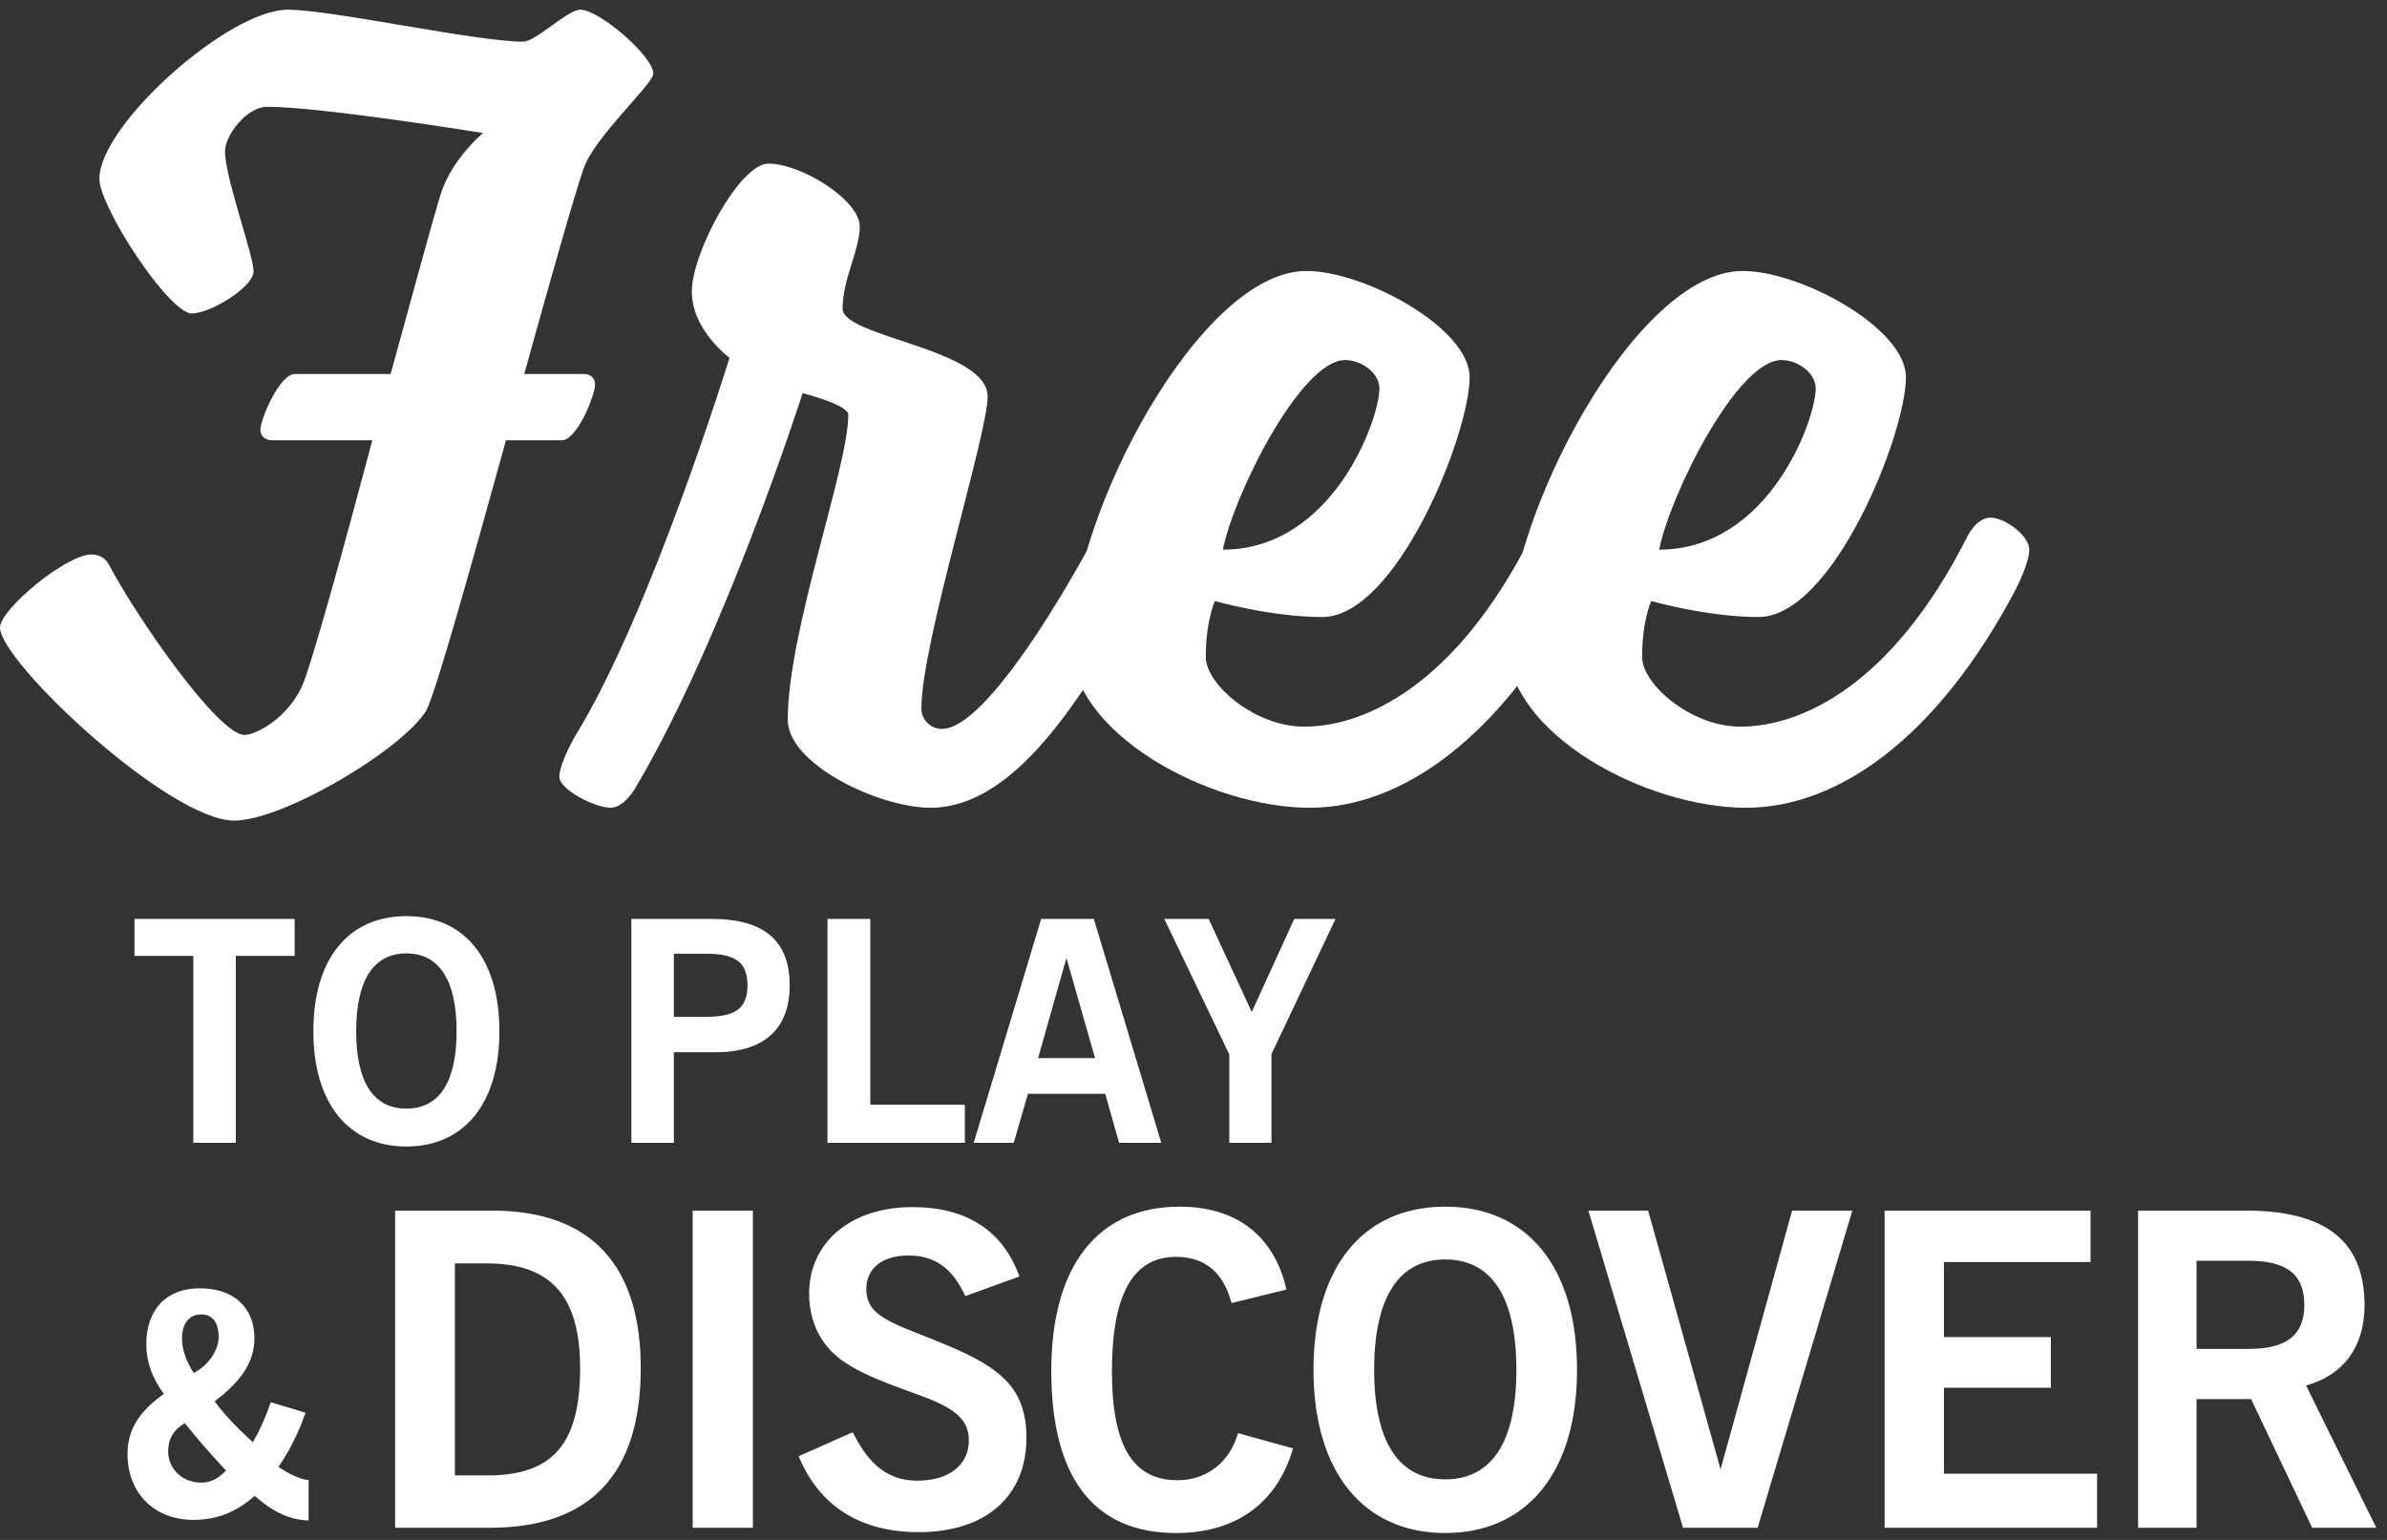 <?xml version="1.0" encoding="UTF-8" standalone="no"?>
<svg width="186px" height="120px" viewBox="0 0 186 120" version="1.1" xmlns="http://www.w3.org/2000/svg" xmlns:xlink="http://www.w3.org/1999/xlink">
    <rect x="0" y="0" width="186" height="120" fill="#333333" stroke="none"/>
    <!-- Generator: Sketch 39.1 (31720) - http://www.bohemiancoding.com/sketch -->
    <title>play</title>
    <desc>Created with Sketch.</desc>
    <defs></defs>
    <g id="assets" stroke="none" stroke-width="1" fill="none" fill-rule="evenodd">
        <g id="play" transform="translate(0, 0.055)" fill="#FFFFFF">
            <g id="Free-Copy-2">
                <path d="M117.454,50.163 C117.454,57.105 128.223,62.89 136.055,62.89 C143.264,62.89 151.007,57.372 157.059,45.891 C157.059,45.891 158.127,43.844 158.127,42.776 C158.127,41.708 156.258,40.284 155.101,40.284 C153.944,40.284 153.232,41.886 153.232,41.886 C147.447,53.278 140.416,56.571 135.61,56.571 C131.783,56.571 127.956,53.278 127.956,51.142 C127.956,48.294 128.668,46.781 128.668,46.781 C128.668,46.781 133.029,48.027 137.034,48.027 C142.819,48.027 148.515,33.787 148.515,29.337 C148.515,25.51 140.327,21.06 135.788,21.06 C127.511,21.06 117.454,40.106 117.454,50.163 Z M129.291,42.776 C130.092,38.593 135.343,28.002 138.814,28.002 C140.06,28.002 141.484,28.981 141.484,30.227 C141.484,32.63 137.835,42.776 129.291,42.776 Z" id="Combined-Shape"></path>
                <path d="M83.456,50.163 C83.456,57.105 94.225,62.89 102.057,62.89 C109.266,62.89 117.009,57.372 123.061,45.891 C123.061,45.891 124.129,43.844 124.129,42.776 C124.129,41.708 122.26,40.284 121.103,40.284 C119.946,40.284 119.234,41.886 119.234,41.886 C113.449,53.278 106.418,56.571 101.612,56.571 C97.785,56.571 93.958,53.278 93.958,51.142 C93.958,48.294 94.67,46.781 94.67,46.781 C94.67,46.781 99.031,48.027 103.036,48.027 C108.821,48.027 114.517,33.787 114.517,29.337 C114.517,25.51 106.329,21.06 101.79,21.06 C93.513,21.06 83.456,40.106 83.456,50.163 Z M95.293,42.776 C96.094,38.593 101.345,28.002 104.816,28.002 C106.062,28.002 107.486,28.981 107.486,30.227 C107.486,32.63 103.837,42.776 95.293,42.776 Z" id="Combined-Shape"></path>
                <path d="M76.959,30.85 C76.959,27.112 65.656,26.222 65.656,23.997 C65.656,21.683 66.991,19.458 66.991,17.589 C66.991,15.542 62.452,12.694 59.871,12.694 C57.646,12.694 53.908,19.636 53.908,22.662 C53.908,25.688 56.845,27.824 56.845,27.824 C56.845,27.824 50.704,47.76 44.83,57.283 C44.83,57.283 43.584,59.419 43.584,60.487 C43.584,61.466 46.343,62.89 47.589,62.89 C48.657,62.89 49.547,61.288 49.547,61.288 C56.489,49.54 62.541,30.583 62.541,30.583 C62.541,30.583 66.101,31.473 66.101,32.274 C66.101,36.368 61.384,49.095 61.384,56.037 C61.384,59.508 68.504,62.89 72.509,62.89 C78.917,62.89 84.168,54.791 89.063,45.891 C89.063,45.891 90.22,43.844 90.22,42.776 C90.22,41.708 88.351,40.284 87.194,40.284 C86.037,40.284 85.236,41.886 85.236,41.886 C80.875,49.896 76.069,56.749 73.399,56.749 C72.598,56.749 71.797,56.126 71.797,55.147 C71.797,50.074 76.959,33.787 76.959,30.85 L76.959,30.85 Z" id="Path"></path>
                <path d="M7.743,13.872 C7.743,16.097 13.172,24.374 14.952,24.374 C16.376,24.374 19.758,22.327 19.758,21.081 C19.758,19.835 17.533,13.783 17.533,11.736 C17.533,10.49 19.224,8.265 20.826,8.265 C25.009,8.265 37.647,10.312 37.647,10.312 C37.647,10.312 35.244,12.27 34.354,15.029 C33.642,17.343 32.129,22.95 30.438,29.091 L22.962,29.091 C21.805,29.091 20.292,32.562 20.292,33.452 C20.292,33.986 20.737,34.253 21.182,34.253 L29.014,34.253 C26.7,42.975 24.297,51.608 23.585,53.299 C22.517,55.791 20.025,57.215 19.046,57.215 C16.999,57.215 10.591,47.959 8.544,44.043 C8.277,43.509 7.832,43.153 7.12,43.153 C5.162,43.153 0,47.425 0,48.849 C0,51.519 13.172,63.89 18.245,63.89 C22.072,63.89 31.328,58.372 33.197,55.346 C33.909,54.1 36.668,44.221 39.427,34.253 L43.788,34.253 C44.945,34.253 46.369,30.782 46.369,29.892 C46.369,29.358 45.924,29.091 45.568,29.091 L40.851,29.091 C42.898,21.704 44.767,15.118 45.479,13.071 C46.28,10.668 50.908,6.485 50.908,5.684 C50.908,4.349 46.725,0.7 45.212,0.7 C44.233,0.7 41.741,3.192 40.762,3.192 C37.113,3.192 25.81,0.7 22.428,0.7 C17.8,0.7 7.743,9.689 7.743,13.872 L7.743,13.872 Z" id="Path"></path>
            </g>
            <path d="M15.064,89 L18.376,89 L18.376,74.432 L22.96,74.432 L22.96,71.552 L10.48,71.552 L10.48,74.432 L15.064,74.432 L15.064,89 Z M24.418,80.312 C24.418,85.976 27.202,89.288 31.666,89.288 C36.13,89.288 38.914,85.976 38.914,80.312 C38.914,74.624 36.154,71.336 31.666,71.336 C27.178,71.336 24.418,74.624 24.418,80.312 L24.418,80.312 Z M27.754,80.312 C27.754,76.304 29.122,74.24 31.666,74.24 C34.21,74.24 35.578,76.304 35.578,80.312 C35.578,84.296 34.21,86.336 31.666,86.336 C29.122,86.336 27.754,84.296 27.754,80.312 L27.754,80.312 Z M49.198,89 L52.51,89 L52.51,81.944 L55.75,81.944 C59.542,81.944 61.534,80.12 61.534,76.736 C61.534,73.232 59.518,71.552 55.438,71.552 L49.198,71.552 L49.198,89 Z M52.51,79.184 L52.51,74.264 L54.958,74.264 C57.214,74.264 58.246,74.84 58.246,76.736 C58.246,78.608 57.19,79.184 54.958,79.184 L52.51,79.184 Z M64.48,89 L75.184,89 L75.184,86.024 L67.816,86.024 L67.816,71.552 L64.48,71.552 L64.48,89 Z M75.874,89 L78.994,89 L80.098,85.184 L86.122,85.184 L87.202,89 L90.49,89 L85.234,71.552 L81.13,71.552 L75.874,89 Z M80.89,82.4 L83.098,74.6 L85.33,82.4 L80.89,82.4 Z M95.788,89 L99.076,89 L99.076,82.088 L104.068,71.552 L100.852,71.552 L97.54,78.8 L94.18,71.552 L90.724,71.552 L95.788,82.112 L95.788,89 Z" id="TO-PLAY"></path>
            <path d="M12.768,108.568 C10.848,109.936 9.936,111.352 9.936,113.248 C9.936,116.248 11.976,118.384 15.072,118.384 C16.896,118.384 18.408,117.784 19.848,116.512 C21.216,117.736 22.536,118.384 24.048,118.432 L24.048,115.288 C23.376,115.216 22.608,114.856 21.696,114.256 C22.608,112.936 23.28,111.544 23.808,110.032 L21.096,109.216 C20.712,110.368 20.232,111.424 19.704,112.336 C18.48,111.208 17.472,110.176 16.728,109.144 C18.816,107.56 19.824,106.072 19.824,104.224 C19.824,101.872 18.24,100.336 15.576,100.336 C12.96,100.336 11.4,101.992 11.4,104.704 C11.4,106.048 11.856,107.344 12.768,108.568 L12.768,108.568 Z M17.616,114.544 C16.992,115.192 16.392,115.48 15.672,115.48 C14.232,115.48 13.104,114.424 13.104,113.056 C13.104,112.072 13.512,111.376 14.4,110.848 C15.456,112.168 16.536,113.392 17.616,114.544 L17.616,114.544 Z M15.096,106.936 C14.472,105.976 14.184,105.064 14.184,104.248 C14.184,103.048 14.76,102.376 15.672,102.376 C16.536,102.376 17.04,102.976 17.04,104.128 C17.04,105.064 16.344,106.288 15.096,106.936 L15.096,106.936 Z" id="&amp;"></path>
            <path d="M30.788,119 L38.166,119 C45.986,119 49.93,114.818 49.93,106.556 C49.93,98.464 45.986,94.282 38.336,94.282 L30.788,94.282 L30.788,119 Z M35.446,114.92 L35.446,98.396 L37.928,98.396 C42.926,98.396 45.204,100.946 45.204,106.556 C45.204,112.438 43.096,114.92 37.996,114.92 L35.446,114.92 Z M53.974,119 L58.666,119 L58.666,94.282 L53.974,94.282 L53.974,119 Z M62.234,113.424 C63.832,117.3 67.028,119.34 71.584,119.34 C76.888,119.34 79.982,116.484 79.982,111.996 C79.982,108.12 77.942,106.522 73.828,104.788 C69.918,103.122 67.504,102.714 67.504,100.402 C67.504,98.804 68.728,97.784 70.768,97.784 C72.876,97.784 74.202,98.77 75.222,100.946 L79.438,99.416 C78.146,95.846 75.324,94.01 71.108,94.01 C66.212,94.01 63.05,96.832 63.05,100.742 C63.05,103.088 64.07,104.992 65.94,106.182 C67.572,107.236 69.612,107.916 71.822,108.732 C74.372,109.684 75.494,110.534 75.494,112.2 C75.494,114.07 73.998,115.328 71.482,115.328 C69.272,115.328 67.742,114.172 66.45,111.554 L62.234,113.424 Z M96.47,111.622 C95.824,113.9 94.022,115.294 91.744,115.294 C88.208,115.294 86.644,112.506 86.644,106.794 C86.644,100.844 88.276,97.886 91.642,97.886 C93.886,97.886 95.348,99.11 95.96,101.49 L100.244,100.436 C99.292,96.254 96.368,93.976 91.914,93.976 C85.59,93.976 81.918,98.532 81.918,106.76 C81.918,115.124 85.25,119.408 91.642,119.408 C96.334,119.408 99.53,117.062 100.754,112.812 L96.47,111.622 Z M102.35,106.692 C102.35,114.716 106.294,119.408 112.618,119.408 C118.942,119.408 122.886,114.716 122.886,106.692 C122.886,98.634 118.976,93.976 112.618,93.976 C106.26,93.976 102.35,98.634 102.35,106.692 L102.35,106.692 Z M107.076,106.692 C107.076,101.014 109.014,98.09 112.618,98.09 C116.222,98.09 118.16,101.014 118.16,106.692 C118.16,112.336 116.222,115.226 112.618,115.226 C109.014,115.226 107.076,112.336 107.076,106.692 L107.076,106.692 Z M131.146,119 L136.96,119 L144.338,94.282 L139.646,94.282 L134.07,114.444 L128.426,94.282 L123.768,94.282 L131.146,119 Z M146.852,119 L163.41,119 L163.41,114.784 L151.476,114.784 L151.476,108.086 L159.806,108.086 L159.806,104.142 L151.476,104.142 L151.476,98.294 L162.9,98.294 L162.9,94.282 L146.852,94.282 L146.852,119 Z M166.604,119 L171.16,119 L171.16,108.97 L175.41,108.97 L180.17,119 L185.168,119 L179.694,107.916 C182.618,107.1 184.25,104.89 184.25,101.66 C184.25,96.628 181.19,94.282 174.968,94.282 L166.604,94.282 L166.604,119 Z M171.16,105.06 L171.16,98.192 L175.206,98.192 C178.13,98.192 179.558,99.212 179.558,101.626 C179.558,104.006 178.164,105.06 175.206,105.06 L171.16,105.06 Z" id="DISCOVER"></path>
        </g>
    </g>
</svg>